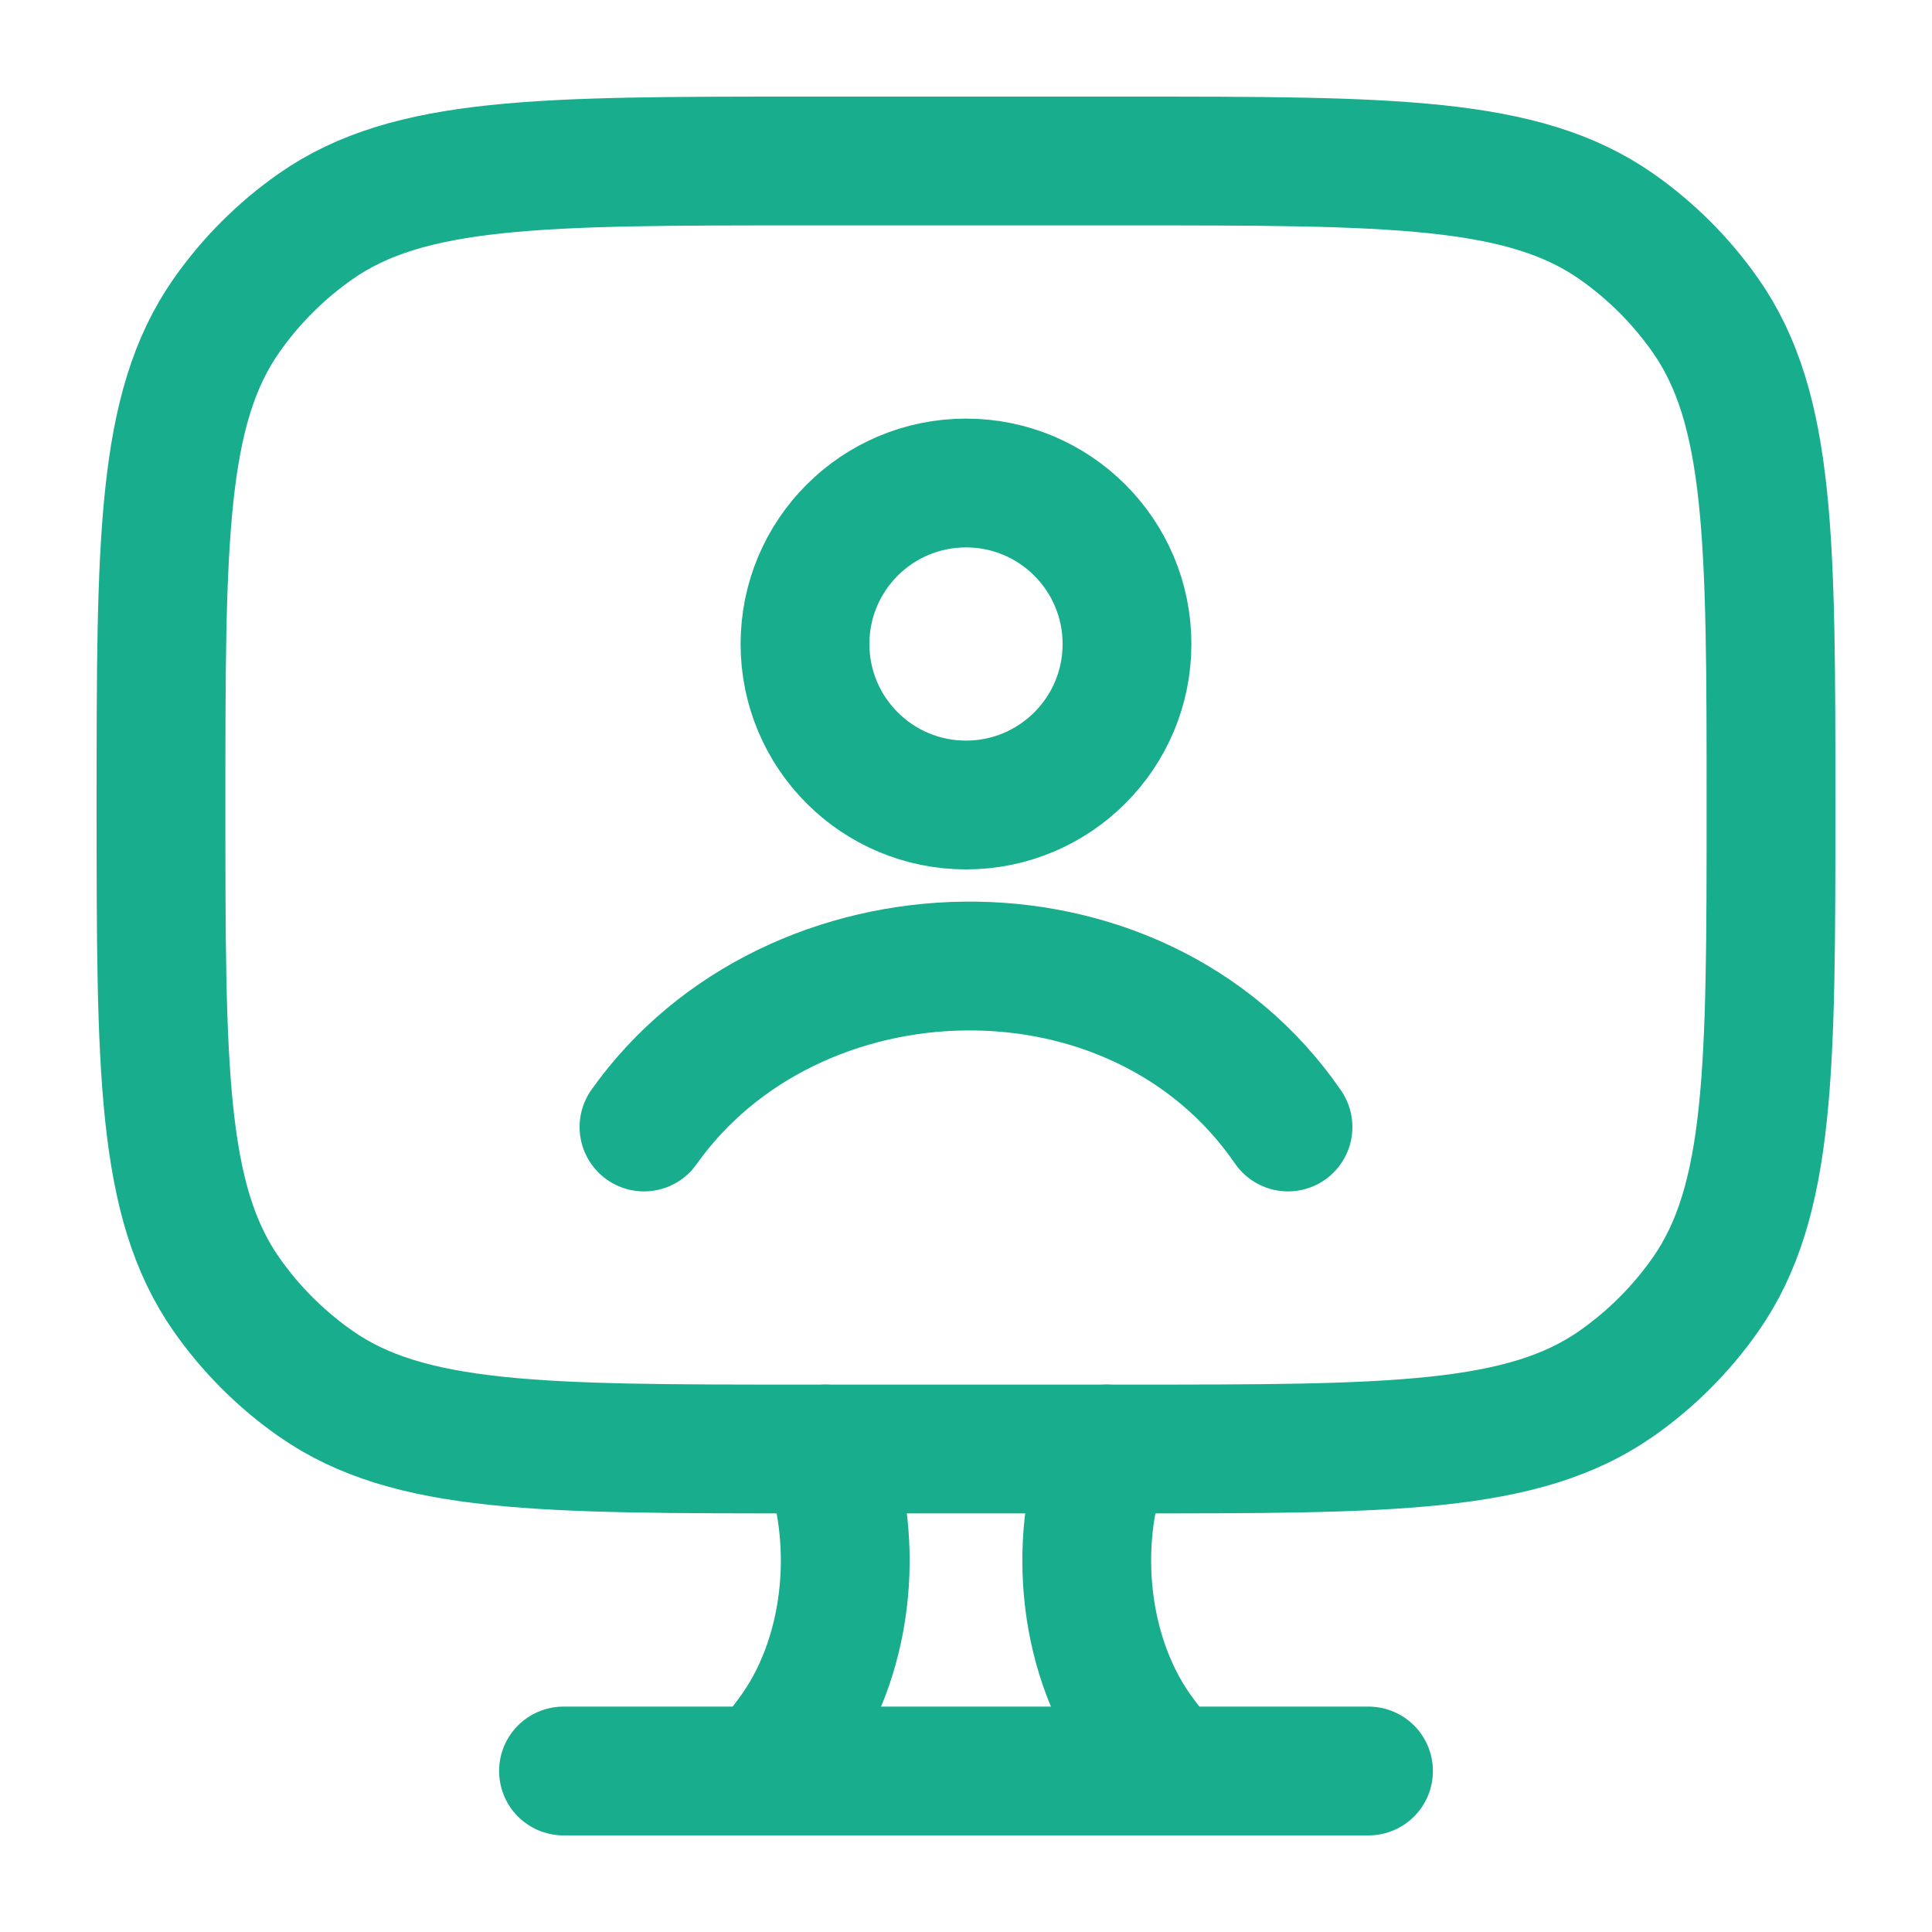 <?xml version="1.0" encoding="UTF-8"?> <svg xmlns="http://www.w3.org/2000/svg" viewBox="0 0 30 30" fill="none"><path d="M17.5 2.5H12.5C8.401 2.5 6.351 2.5 4.899 3.517C4.361 3.894 3.894 4.361 3.517 4.899C2.5 6.351 2.5 8.401 2.5 12.5C2.5 16.599 2.5 18.649 3.517 20.101C3.894 20.639 4.361 21.106 4.899 21.483C6.351 22.5 8.401 22.5 12.5 22.5H17.5C21.599 22.5 23.649 22.5 25.101 21.483C25.639 21.106 26.106 20.639 26.483 20.101C27.5 18.649 27.5 16.599 27.5 12.5C27.5 8.401 27.5 6.351 26.483 4.899C26.106 4.361 25.639 3.894 25.101 3.517C23.649 2.5 21.599 2.5 17.5 2.5Z" stroke="#18AD8C" stroke-width="2" stroke-linecap="round"></path><path d="M18.125 27.5L17.731 26.977C16.842 25.796 16.621 23.993 17.183 22.5M11.875 27.5L12.269 26.977C13.158 25.796 13.379 23.993 12.817 22.5" stroke="#18AD8C" stroke-width="2" stroke-linecap="round"></path><path d="M8.75 27.5H21.25" stroke="#18AD8C" stroke-width="2" stroke-linecap="round"></path><path d="M10 17.5C12.298 14.256 17.648 14.079 20 17.5M17.5 10C17.5 11.381 16.381 12.5 15 12.5C13.619 12.5 12.5 11.381 12.5 10C12.5 8.619 13.619 7.5 15 7.5C16.381 7.5 17.5 8.619 17.5 10Z" stroke="#18AD8C" stroke-width="2" stroke-linecap="round"></path></svg> 